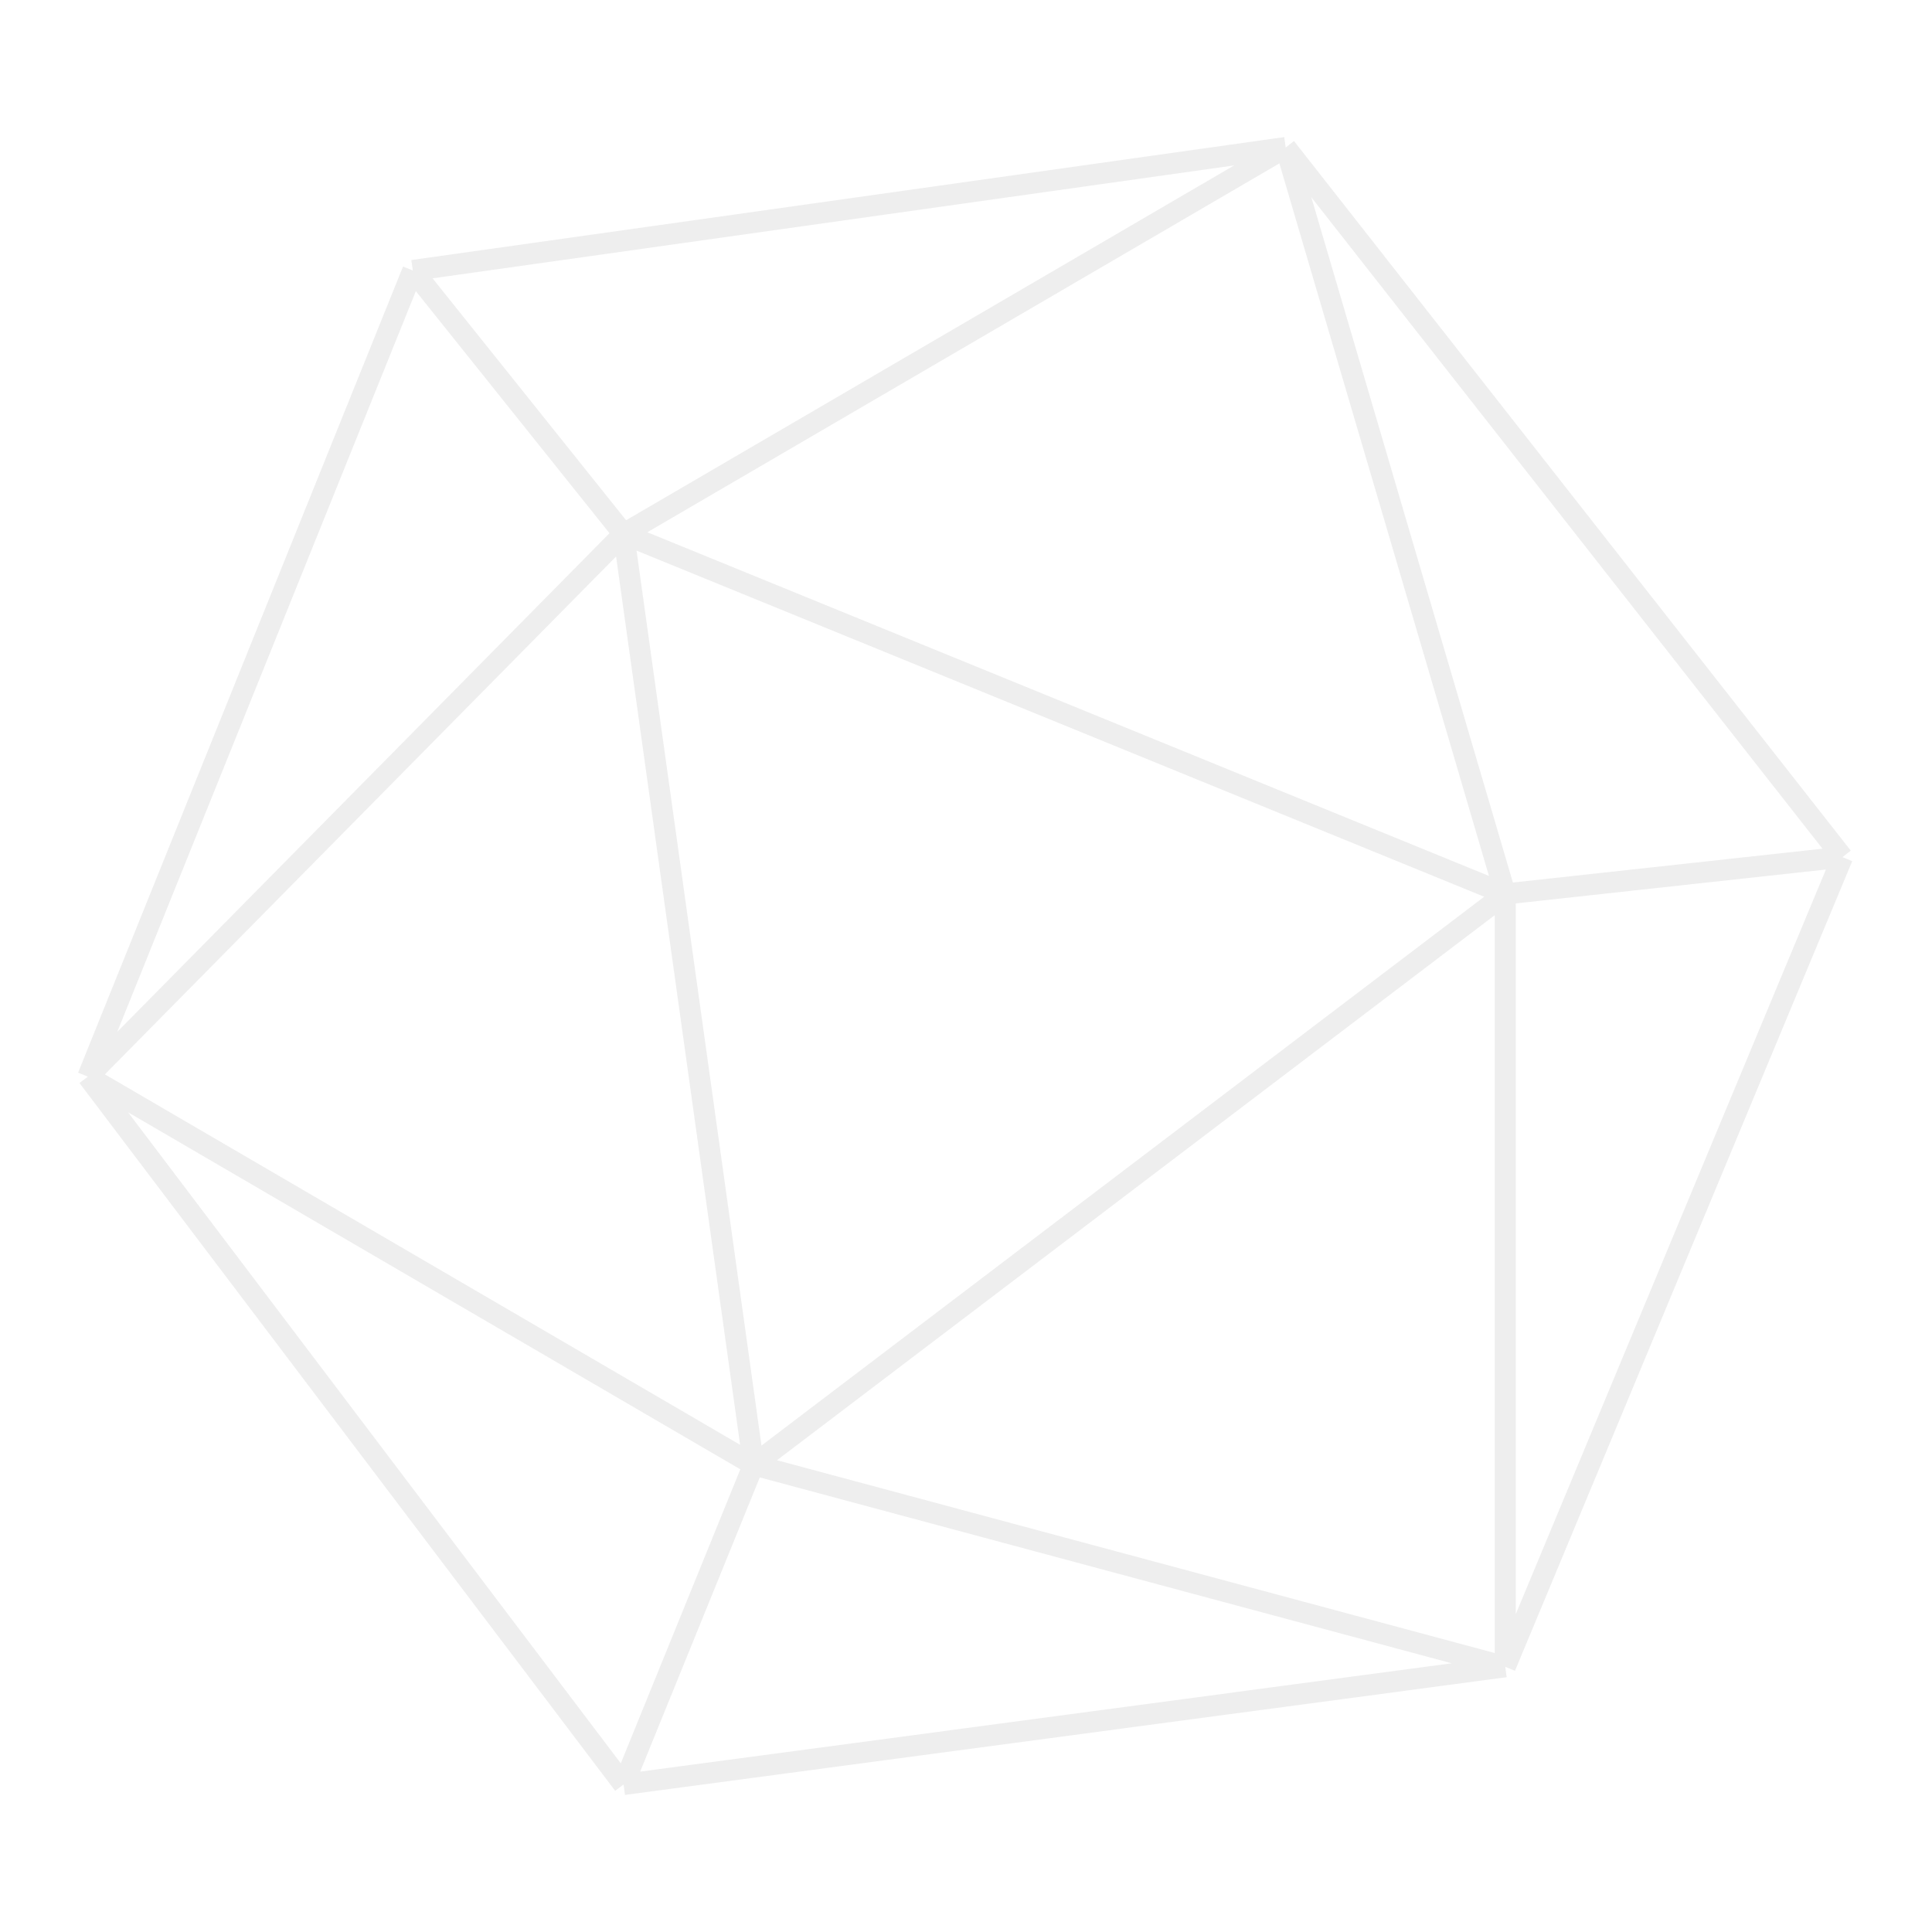 <?xml version="1.0" encoding="UTF-8"?>
<svg xmlns="http://www.w3.org/2000/svg" width="42" height="42" viewBox="0 0 42 42" fill="none">
  <g id="origin-icon-8">
    <path id="Vector 17" d="M1.91 23.405L8.974 5.88M1.91 23.405L13.556 38.793M1.91 23.405L13.556 11.607M1.91 23.405L16.381 31.844M8.974 5.88L27.95 3.207M8.974 5.88L13.556 11.607M27.95 3.207L40.054 18.633M27.95 3.207L13.556 11.607M27.95 3.207L32.723 19.434M40.054 18.633L32.723 36.234M40.054 18.633L32.723 19.434M32.723 36.234L13.556 38.793M32.723 36.234V19.434M32.723 36.234L16.381 31.844M13.556 38.793L16.381 31.844M13.556 11.607L16.381 31.844M13.556 11.607L32.723 19.434M32.723 19.434L16.381 31.844" stroke="#EAEAEA" stroke-opacity="0.8" stroke-width="0.458"></path>
  </g>
</svg>
